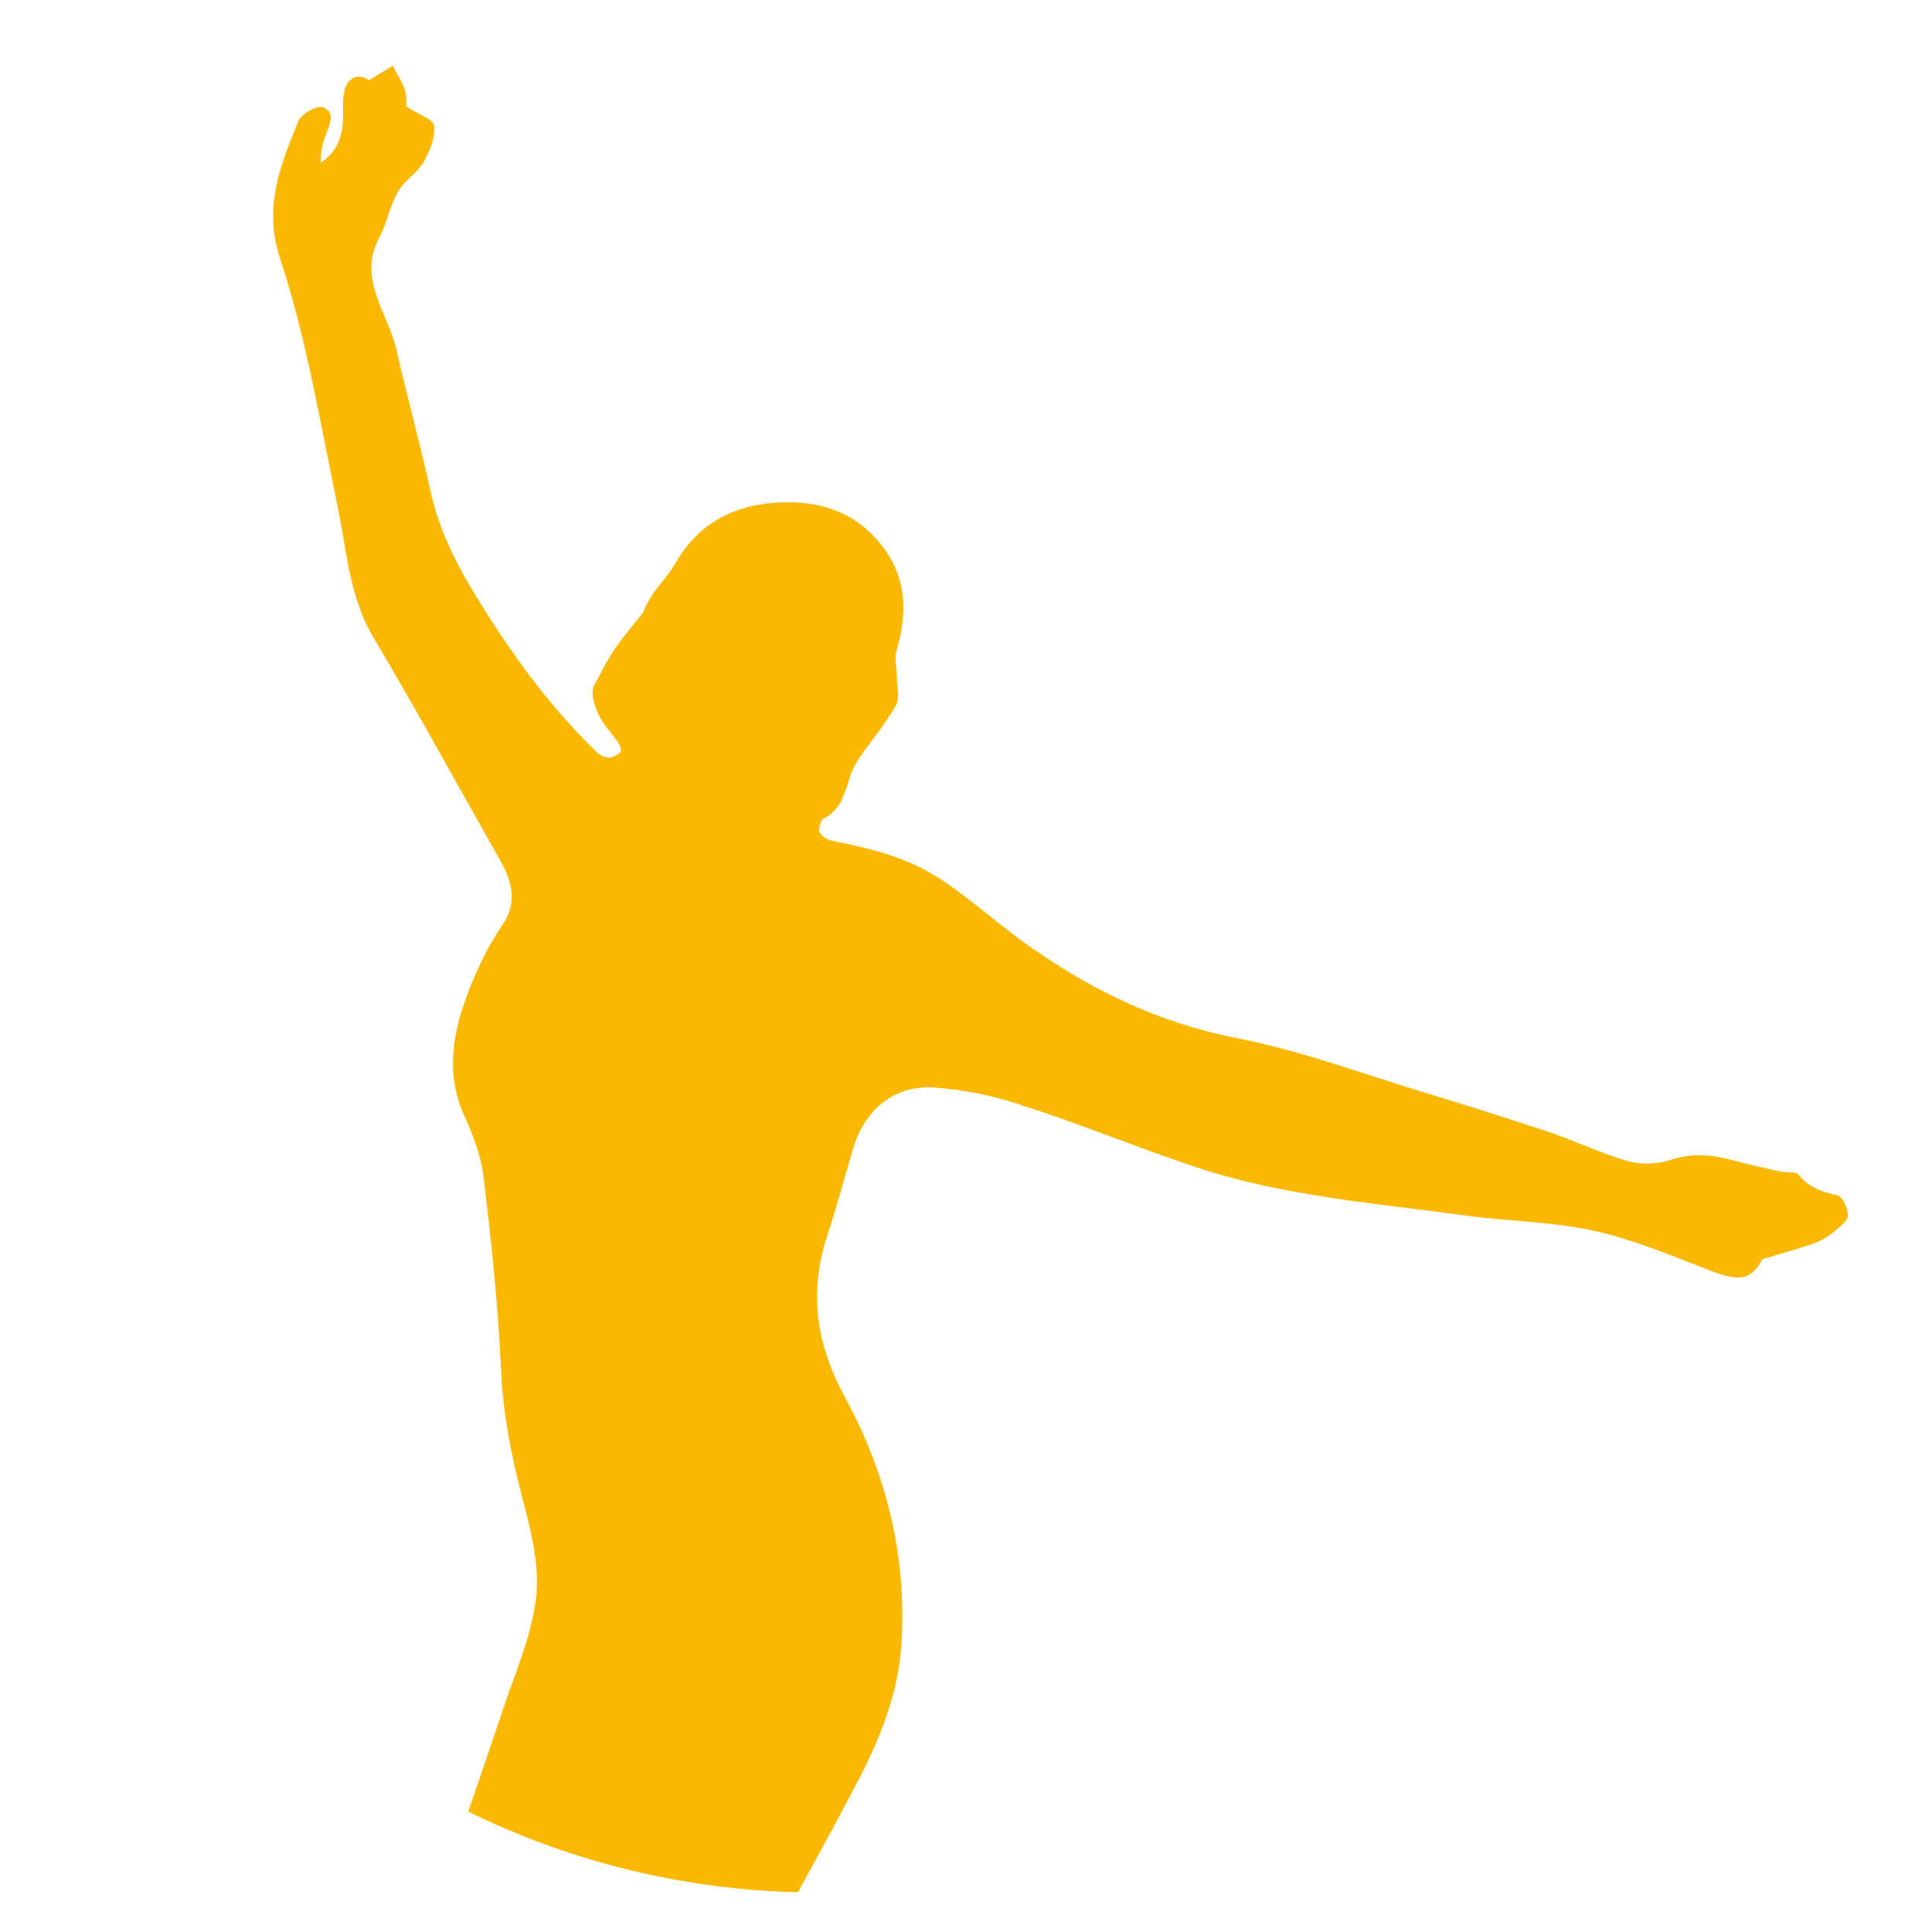 <?xml version="1.0" encoding="utf-8"?>
<!-- Generator: Adobe Illustrator 25.2.1, SVG Export Plug-In . SVG Version: 6.00 Build 0)  -->
<svg version="1.1" id="Ebene_1" xmlns="http://www.w3.org/2000/svg" xmlns:xlink="http://www.w3.org/1999/xlink" x="0px" y="0px"
	 viewBox="0 0 45 45" style="enable-background:new 0 0 45 45;" xml:space="preserve">
<style type="text/css">
	.st0{clip-path:url(#SVGID_4_);fill:#FBB800;}
</style>
<g>
	<defs>
		<rect id="SVGID_1_" x="0.7" y="2.14" width="42.19" height="41.62"/>
	</defs>
	<clipPath id="SVGID_2_">
		<use xlink:href="#SVGID_1_"  style="overflow:visible;"/>
	</clipPath>
</g>
<g>
	<defs>
		<path id="SVGID_3_" d="M12.32-3.18C2.12-3.18,0.57,15.4,0.57,25.6c0,10.21,8.27,18.48,18.48,18.48c10.21,0,25.66-7.03,25.66-17.23
			S22.53-3.18,12.32-3.18z"/>
	</defs>
	<clipPath id="SVGID_4_">
		<use xlink:href="#SVGID_3_"  style="overflow:visible;"/>
	</clipPath>
	<path class="st0" d="M11.96,52.17c-0.39,0.03-0.71,0.08-1.01,0.06c-1.43-0.09-1.95-1.01-2.07-2.26c-0.1-1.06,0.13-2.1,0.45-3.09
		c0.77-2.37,1.6-4.72,2.39-7.08c0.29-0.87,0.68-1.74,0.77-2.63c0.08-0.76-0.14-1.58-0.34-2.34c-0.25-0.97-0.44-1.94-0.48-2.95
		c-0.07-1.5-0.23-3-0.41-4.49c-0.06-0.5-0.26-0.99-0.47-1.46c-0.43-1-0.22-1.97,0.15-2.91c0.2-0.5,0.44-1,0.74-1.44
		c0.41-0.58,0.23-1.09-0.07-1.61c-0.96-1.7-1.9-3.42-2.9-5.1c-0.58-0.97-0.63-2.04-0.85-3.09c-0.4-1.93-0.72-3.88-1.33-5.74
		c-0.41-1.24,0.01-2.2,0.42-3.22c0.07-0.17,0.43-0.37,0.57-0.32c0.31,0.11,0.15,0.41,0.07,0.64C7.51,3.32,7.47,3.55,7.47,3.79
		c0.37-0.24,0.5-0.59,0.52-1C8,2.56,7.97,2.34,8.02,2.13C8.08,1.79,8.38,1.7,8.59,1.87c0.2-0.12,0.38-0.23,0.56-0.34
		C9.24,1.72,9.37,1.9,9.43,2.1c0.05,0.16,0.03,0.34,0.03,0.38c0.28,0.18,0.64,0.3,0.65,0.45c0.03,0.28-0.1,0.6-0.25,0.85
		c-0.15,0.26-0.45,0.43-0.6,0.7C9.08,4.8,9.02,5.18,8.85,5.5C8.3,6.48,9.03,7.27,9.23,8.13c0.25,1.11,0.56,2.21,0.8,3.32
		c0.2,0.9,0.6,1.7,1.08,2.47c0.79,1.3,1.69,2.53,2.78,3.59c0.08,0.08,0.18,0.13,0.33,0.14c0.29-0.12,0.37-0.15-0.04-0.64
		c-0.24-0.28-0.52-0.86-0.29-1.14c0.44-0.84,0.4-0.73,1.1-1.62c0.2-0.52,0.49-0.7,0.74-1.13c0.55-0.96,1.41-1.39,2.52-1.42
		c0.84-0.02,1.57,0.21,2.14,0.83c0.71,0.77,0.78,1.66,0.49,2.63c-0.05,0.18,0.01,0.4,0.01,0.6c0,0.23,0.07,0.5-0.02,0.67
		c-0.24,0.42-0.56,0.8-0.84,1.2c-0.08,0.12-0.16,0.26-0.21,0.4c-0.14,0.39-0.2,0.82-0.64,1.04c-0.07,0.04-0.13,0.25-0.09,0.32
		c0.06,0.1,0.2,0.18,0.32,0.2c0.89,0.17,1.76,0.4,2.52,0.9c0.67,0.45,1.27,0.99,1.92,1.46c1.5,1.08,3.11,1.87,4.96,2.23
		c1.49,0.29,2.92,0.83,4.38,1.27c0.95,0.29,1.9,0.59,2.84,0.9c0.63,0.21,1.24,0.51,1.87,0.69c0.31,0.09,0.7,0.08,1-0.02
		c0.53-0.18,1.01-0.12,1.52,0.02c0.35,0.1,0.71,0.17,1.07,0.25c0.13,0.03,0.33-0.01,0.4,0.07c0.24,0.3,0.54,0.4,0.9,0.48
		c0.12,0.02,0.25,0.3,0.25,0.46c0,0.13-0.18,0.27-0.31,0.38c-0.14,0.12-0.31,0.22-0.48,0.28c-0.36,0.13-0.72,0.22-1.2,0.37
		c-0.25,0.46-0.5,0.53-1.15,0.29c-0.91-0.35-1.82-0.74-2.76-0.95c-0.99-0.22-2.02-0.22-3.02-0.36c-2.12-0.29-4.26-0.45-6.31-1.14
		c-1.37-0.46-2.7-1.01-4.08-1.45c-0.64-0.21-1.33-0.35-2.01-0.39c-0.91-0.05-1.59,0.54-1.85,1.42c-0.2,0.69-0.39,1.38-0.61,2.06
		c-0.43,1.33-0.24,2.53,0.44,3.77c0.96,1.78,1.44,3.73,1.29,5.79c-0.08,1.07-0.47,2.07-0.96,3.02c-0.83,1.6-1.72,3.16-2.57,4.75
		c-0.13,0.24-0.21,0.51-0.36,0.89c0.6-0.04,1.09-0.03,1.56-0.11c1.45-0.25,2.89-0.54,4.33-0.81c0.2-0.04,0.41-0.14,0.6-0.11
		c1.48,0.22,2.57-0.43,3.61-1.42c0.65-0.62,1.2-0.3,1.69,0.63c0.75,1.41,1.46,2.85,2.17,4.29c0.23,0.46,0.39,0.95,0.58,1.42
		c0.14,0.36,0.08,0.7-0.25,0.92c-0.35,0.23-0.71,0.09-0.99-0.16c-0.42-0.36-0.81-0.76-1.2-1.15c-0.78-0.77-1.67-1.41-2.72-1.72
		c-1.19-0.36-2.38-0.23-3.51,0.32c-0.22,0.11-0.44,0.19-0.63,0.39c0.37-0.13,0.73-0.25,1.1-0.37c0.91-0.3,1.84-0.38,2.77-0.15
		c0.47,0.12,0.76,0.56,0.71,1.07c-0.17,1.82-0.34,3.65-0.55,5.47c-0.04,0.39-0.21,0.78-0.4,1.13c-0.08,0.16-0.38,0.32-0.55,0.28
		c-0.19-0.04-0.47-0.27-0.5-0.44c-0.07-0.49-0.04-1-0.02-1.5c0.03-1-0.05-1.99-0.78-2.76c-0.31-0.32-0.75-0.61-1.17-0.7
		c-0.92-0.19-1.86-0.11-2.79,0.14c-1.94,0.52-3.89,1-5.92,0.75c-0.55-0.07-1.1-0.23-1.62-0.43c-0.73-0.28-0.94-0.94-1.09-1.63
		c-0.23-1.1-0.14-2.19,0.08-3.27c0.23-1.1,0.52-2.19,0.78-3.28c0.01-0.06-0.01-0.12-0.12-0.21c-0.29,0.93-0.6,1.85-0.85,2.8
		c-0.17,0.65-0.24,1.32-0.33,1.99C10.9,49.72,11.05,50.99,11.96,52.17"/>
</g>
</svg>
